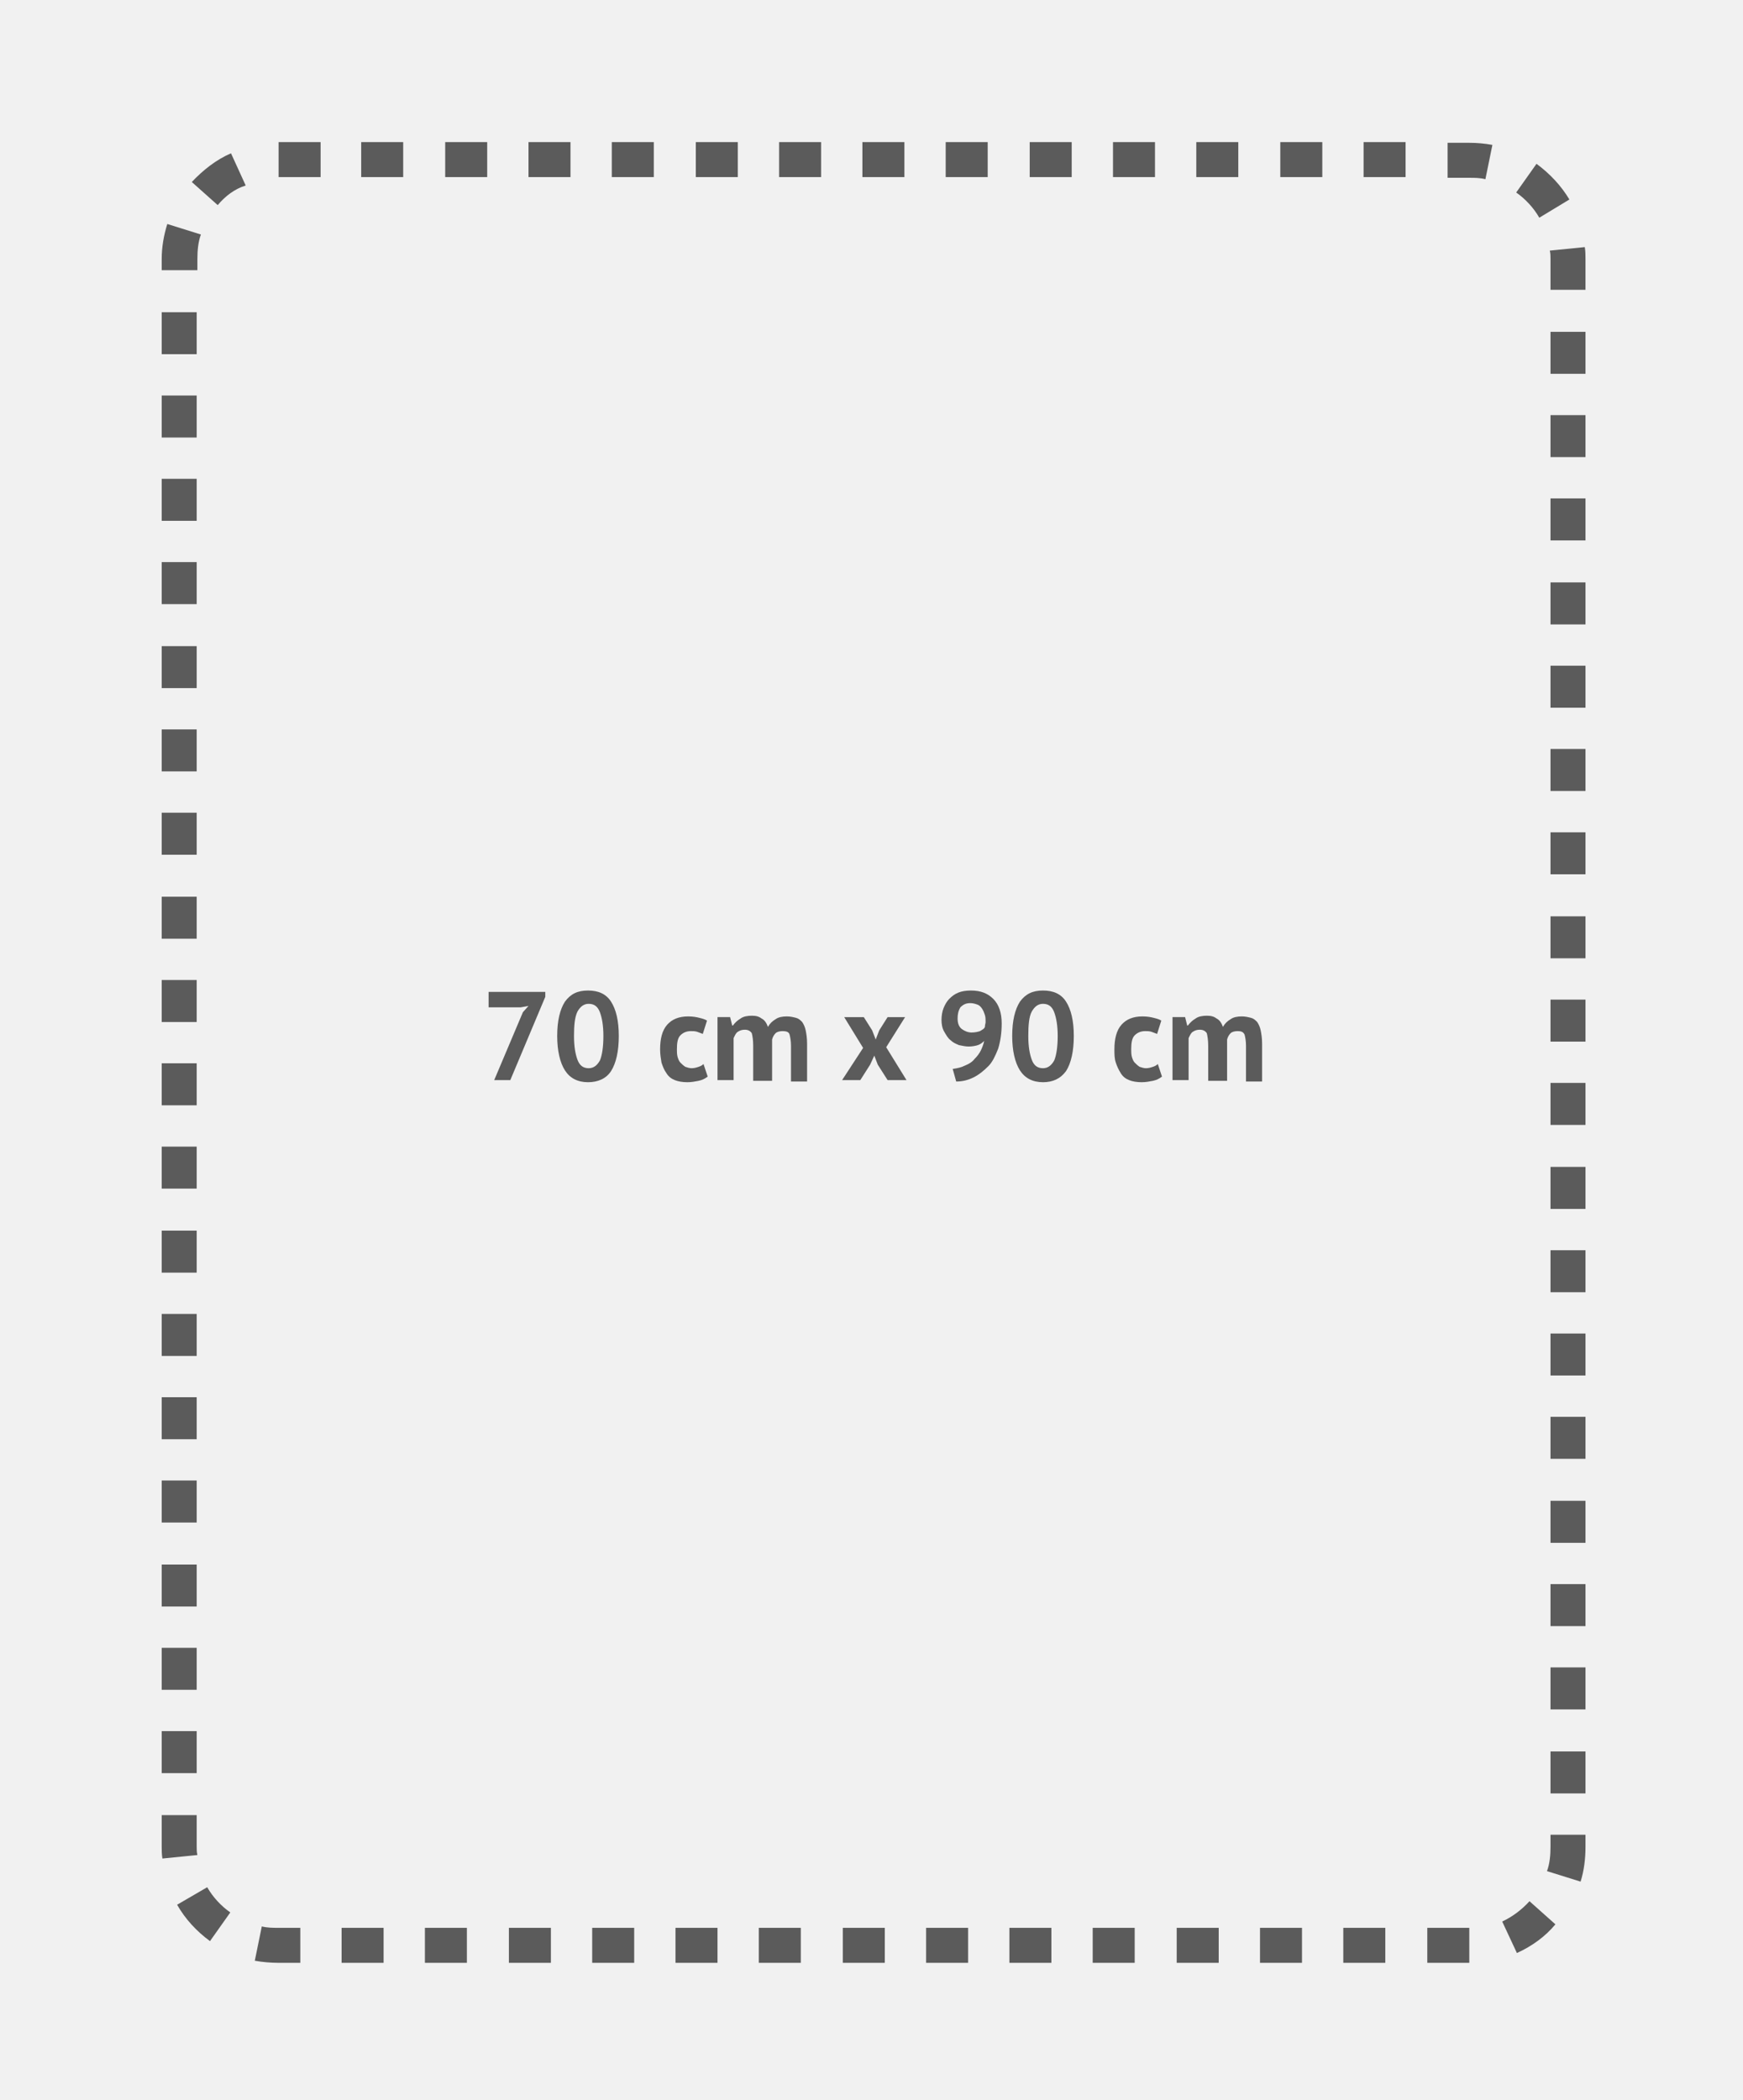 <?xml version="1.0" encoding="UTF-8"?> <svg xmlns="http://www.w3.org/2000/svg" xmlns:xlink="http://www.w3.org/1999/xlink" version="1.1" id="Ebene_1" x="0px" y="0px" viewBox="0 0 249 300" style="enable-background:new 0 0 249 300;" xml:space="preserve"> <style type="text/css"> .st0{fill:#F1F1F1;} .st1{fill:#5B5B5B;} </style> <rect class="st0" width="249" height="300"></rect> <g> <g> <path class="st1" d="M203.9,280.4v-5l6,0v5v-2.5l0,2.5L203.9,280.4z M197.9,280.4h-6v-5h6V280.4z M186,280.4h-6v-5h6V280.4z M174.1,280.4h-6v-5h6V280.4z M162.1,280.4h-6v-5h6V280.4z M150.2,280.4h-6v-5h6V280.4z M138.3,280.4h-6v-5h6V280.4z M126.4,280.4 h-6v-5h6V280.4z M114.4,280.4h-6v-5h6V280.4z M102.5,280.4h-6v-5h6V280.4z M90.6,280.4h-6v-5h6V280.4z M78.7,280.4h-6v-5h6V280.4z M66.7,280.4h-6v-5h6V280.4z M54.8,280.4h-6v-5h6V280.4z M42.9,280.4h-3.1c-1.1,0-2.3-0.1-3.4-0.3l1-4.9c0.8,0.2,1.6,0.2,2.4,0.2 h3.1V280.4z M216.7,279l-2.1-4.5c1.5-0.7,2.8-1.7,3.9-2.9l3.7,3.3C220.8,276.6,218.9,278,216.7,279z M30,277.3 c-1.9-1.4-3.5-3.1-4.7-5.2l4.3-2.5c0.8,1.4,2,2.7,3.3,3.6L30,277.3z M225.8,268.8l-4.8-1.5c0.4-1.1,0.5-2.3,0.5-3.5v-1.7h5v1.7 C226.5,265.5,226.3,267.2,225.8,268.8z M23.2,265.5c-0.1-0.6-0.1-1.2-0.1-1.7v-4.5h5v4.5c0,0.4,0,0.8,0.1,1.2L23.2,265.5z M226.5,256.2h-5v-6h5V256.2z M28.1,253.3h-5v-6h5V253.3z M226.5,244.2h-5v-6h5V244.2z M28.1,241.4h-5v-6h5V241.4z M226.5,232.3 h-5v-6h5V232.3z M28.1,229.5h-5v-6h5V229.5z M226.5,220.4h-5v-6h5V220.4z M28.1,217.5h-5v-6h5V217.5z M226.5,208.4h-5v-6h5V208.4z M28.1,205.6h-5v-6h5V205.6z M226.5,196.5h-5v-6h5V196.5z M28.1,193.7h-5v-6h5V193.7z M226.5,184.6h-5v-6h5V184.6z M28.1,181.8h-5 v-6h5V181.8z M226.5,172.7h-5v-6h5V172.7z M28.1,169.8h-5v-6h5V169.8z M226.5,160.7h-5v-6h5V160.7z M28.1,157.9h-5v-6h5V157.9z M226.5,148.8h-5v-6h5V148.8z M28.1,146h-5v-6h5V146z M226.5,136.9h-5v-6h5V136.9z M28.1,134.1h-5v-6h5V134.1z M226.5,124.9h-5v-6 h5V124.9z M28.1,122.1h-5v-6h5V122.1z M226.5,113h-5v-6h5V113z M28.1,110.2h-5v-6h5V110.2z M226.5,101.1h-5v-6h5V101.1z M28.1,98.3h-5v-6h5V98.3z M226.5,89.2h-5v-6h5V89.2z M28.1,86.3h-5v-6h5V86.3z M226.5,77.2h-5v-6h5V77.2z M28.1,74.4h-5v-6h5 V74.4z M226.5,65.3h-5v-6h5V65.3z M28.1,62.5h-5v-6h5V62.5z M226.5,53.4h-5v-6h5V53.4z M28.1,50.6h-5v-6h5V50.6z M226.5,41.4h-5 V37c0-0.4,0-0.8-0.1-1.2l5-0.5c0.1,0.6,0.1,1.2,0.1,1.8V41.4z M28.1,38.6h-5V37c0-1.7,0.3-3.4,0.8-5l4.8,1.5 c-0.4,1.1-0.5,2.3-0.5,3.5V38.6z M219.9,31.1c-0.8-1.4-2-2.7-3.3-3.6l2.9-4.1c1.9,1.4,3.5,3.1,4.7,5.1L219.9,31.1z M31.1,29.3 l-3.7-3.3c1.6-1.7,3.5-3.2,5.6-4.1l2.1,4.6C33.5,27,32.2,28,31.1,29.3z M212.2,25.6c-0.8-0.2-1.5-0.2-2.3-0.2h-3.1v-5h3.1 c1.1,0,2.2,0.1,3.3,0.3L212.2,25.6z M200.8,25.3h-6v-5h6V25.3z M188.9,25.3h-6v-5h6V25.3z M176.9,25.3h-6v-5h6V25.3z M165,25.3h-6 v-5h6V25.3z M153.1,25.3h-6v-5h6V25.3z M141.1,25.3h-6v-5h6V25.3z M129.2,25.3h-6v-5h6V25.3z M117.3,25.3h-6v-5h6V25.3z M105.4,25.3h-6v-5h6V25.3z M93.4,25.3h-6v-5h6V25.3z M81.5,25.3h-6v-5h6V25.3z M69.6,25.3h-6v-5h6V25.3z M57.6,25.3h-6v-5h6V25.3 z M45.7,25.3h-5.9l0-5h6V25.3z"></path> </g> <g> <path class="st1" d="M70.6,154.3l4.1-9.7l0.8-0.9l-1.1,0.2h-4.6v-2.2h8.1v0.7l-5,11.9H70.6z"></path> <path class="st1" d="M79.6,148c0-2.2,0.4-3.8,1.1-4.9c0.8-1.1,1.8-1.6,3.3-1.6c1.5,0,2.6,0.5,3.3,1.6c0.7,1.1,1.1,2.7,1.1,4.9 c0,2.2-0.4,3.9-1.1,5s-1.9,1.6-3.3,1.6c-1.5,0-2.6-0.6-3.3-1.7C80,151.8,79.6,150.1,79.6,148z M82,148c0,1.5,0.2,2.6,0.5,3.4 c0.3,0.8,0.8,1.2,1.6,1.2c0.7,0,1.2-0.4,1.6-1.1c0.3-0.7,0.5-1.9,0.5-3.5c0-1.5-0.2-2.6-0.5-3.4s-0.8-1.2-1.6-1.2 c-0.7,0-1.2,0.4-1.6,1.1C82.1,145.3,82,146.5,82,148z"></path> <path class="st1" d="M101.1,153.8c-0.4,0.3-0.8,0.5-1.3,0.6c-0.5,0.1-1,0.2-1.6,0.2c-0.7,0-1.3-0.1-1.8-0.3s-0.9-0.5-1.2-1 c-0.3-0.4-0.5-0.9-0.7-1.5c-0.1-0.6-0.2-1.2-0.2-1.9c0-1.5,0.3-2.7,1-3.5c0.7-0.8,1.7-1.2,3-1.2c0.7,0,1.2,0.1,1.6,0.2 c0.4,0.1,0.8,0.2,1.1,0.4l-0.6,1.9c-0.3-0.1-0.5-0.2-0.8-0.3s-0.6-0.1-0.9-0.1c-0.6,0-1.1,0.2-1.5,0.6s-0.5,1.1-0.5,2 c0,0.4,0,0.7,0.1,1.1c0.1,0.3,0.2,0.6,0.4,0.8s0.4,0.4,0.7,0.6c0.3,0.1,0.6,0.2,0.9,0.2c0.4,0,0.7-0.1,1-0.2 c0.3-0.1,0.5-0.2,0.7-0.4L101.1,153.8z"></path> <path class="st1" d="M107.6,154.3v-4.9c0-0.8-0.1-1.4-0.2-1.8c-0.2-0.3-0.5-0.5-1-0.5c-0.4,0-0.7,0.1-1,0.3 c-0.3,0.2-0.4,0.5-0.6,0.9v6h-2.3v-9h1.8l0.3,1.2h0.1c0.3-0.4,0.6-0.7,1.1-1c0.4-0.3,1-0.4,1.6-0.4c0.6,0,1,0.1,1.4,0.4 c0.4,0.2,0.7,0.6,0.9,1.2c0.3-0.5,0.6-0.8,1.1-1.1c0.4-0.3,1-0.4,1.6-0.4c0.5,0,0.9,0.1,1.3,0.2c0.4,0.1,0.6,0.3,0.9,0.6 c0.2,0.3,0.4,0.7,0.5,1.2c0.1,0.5,0.2,1.1,0.2,1.9v5.4h-2.3v-5.1c0-0.7-0.1-1.2-0.2-1.6c-0.1-0.4-0.5-0.5-1-0.5 c-0.4,0-0.8,0.1-1,0.3s-0.4,0.5-0.5,0.9v5.9H107.6z"></path> <path class="st1" d="M123.3,149.7l-2.7-4.4h2.8l1.2,1.9l0.5,1.3l0.5-1.3l1.2-1.9h2.5l-2.7,4.3l2.9,4.7h-2.7l-1.4-2.2l-0.5-1.3 l-0.6,1.3l-1.4,2.2h-2.6L123.3,149.7z"></path> <path class="st1" d="M134.5,145.7c0-0.6,0.1-1.2,0.3-1.7c0.2-0.5,0.5-1,0.8-1.3c0.4-0.4,0.8-0.7,1.3-0.9c0.5-0.2,1.1-0.3,1.8-0.3 c1.4,0,2.4,0.4,3.2,1.2c0.8,0.8,1.2,2,1.2,3.5c0,1.4-0.2,2.6-0.5,3.6c-0.4,1-0.8,1.9-1.4,2.5s-1.3,1.2-2.1,1.6 c-0.8,0.4-1.6,0.6-2.5,0.6l-0.5-1.8c0.7-0.1,1.2-0.2,1.8-0.5c0.5-0.2,1-0.5,1.3-0.9c0.4-0.4,0.7-0.8,0.9-1.2s0.4-0.9,0.5-1.4 c-0.3,0.3-0.6,0.5-0.9,0.6s-0.8,0.2-1.3,0.2c-0.5,0-0.9-0.1-1.4-0.2c-0.5-0.2-0.9-0.4-1.2-0.7c-0.4-0.3-0.6-0.7-0.9-1.2 C134.6,146.9,134.5,146.3,134.5,145.7z M136.8,145.5c0,0.7,0.2,1.2,0.6,1.5c0.4,0.3,0.9,0.5,1.4,0.5c0.5,0,0.9-0.1,1.2-0.2 c0.3-0.2,0.6-0.3,0.7-0.6c0-0.3,0.1-0.5,0.1-0.7c0-0.3,0-0.7-0.1-1c-0.1-0.3-0.2-0.6-0.4-0.9c-0.2-0.3-0.4-0.5-0.7-0.6 c-0.3-0.1-0.6-0.2-1-0.2c-0.6,0-1,0.2-1.4,0.6C136.9,144.4,136.8,144.9,136.8,145.5z"></path> <path class="st1" d="M144.6,148c0-2.2,0.4-3.8,1.1-4.9c0.8-1.1,1.8-1.6,3.3-1.6c1.5,0,2.6,0.5,3.3,1.6c0.7,1.1,1.1,2.7,1.1,4.9 c0,2.2-0.4,3.9-1.1,5c-0.8,1.1-1.9,1.6-3.3,1.6c-1.5,0-2.6-0.6-3.3-1.7S144.6,150.1,144.6,148z M146.9,148c0,1.5,0.2,2.6,0.5,3.4 c0.3,0.8,0.8,1.2,1.6,1.2c0.7,0,1.2-0.4,1.6-1.1c0.3-0.7,0.5-1.9,0.5-3.5c0-1.5-0.2-2.6-0.5-3.4c-0.3-0.8-0.8-1.2-1.6-1.2 c-0.7,0-1.2,0.4-1.6,1.1S146.9,146.5,146.9,148z"></path> <path class="st1" d="M166,153.8c-0.4,0.3-0.8,0.5-1.3,0.6s-1,0.2-1.6,0.2c-0.7,0-1.3-0.1-1.8-0.3s-0.9-0.5-1.2-1s-0.5-0.9-0.7-1.5 s-0.2-1.2-0.2-1.9c0-1.5,0.3-2.7,1-3.5c0.7-0.8,1.7-1.2,3-1.2c0.7,0,1.2,0.1,1.6,0.2c0.4,0.1,0.8,0.2,1.1,0.4l-0.6,1.9 c-0.3-0.1-0.5-0.2-0.8-0.3s-0.6-0.1-0.9-0.1c-0.6,0-1.1,0.2-1.5,0.6s-0.5,1.1-0.5,2c0,0.4,0,0.7,0.1,1.1c0.1,0.3,0.2,0.6,0.4,0.8 s0.4,0.4,0.7,0.6c0.3,0.1,0.6,0.2,0.9,0.2c0.4,0,0.7-0.1,1-0.2c0.3-0.1,0.5-0.2,0.7-0.4L166,153.8z"></path> <path class="st1" d="M172.6,154.3v-4.9c0-0.8-0.1-1.4-0.2-1.8c-0.2-0.3-0.5-0.5-1-0.5c-0.4,0-0.7,0.1-1,0.3 c-0.3,0.2-0.4,0.5-0.6,0.9v6h-2.3v-9h1.8l0.3,1.2h0.1c0.3-0.4,0.6-0.7,1.1-1c0.4-0.3,1-0.4,1.6-0.4c0.6,0,1,0.1,1.4,0.4 c0.4,0.2,0.7,0.6,0.9,1.2c0.3-0.5,0.6-0.8,1.1-1.1c0.4-0.3,1-0.4,1.6-0.4c0.5,0,0.9,0.1,1.3,0.2c0.4,0.1,0.6,0.3,0.9,0.6 c0.2,0.3,0.4,0.7,0.5,1.2c0.1,0.5,0.2,1.1,0.2,1.9v5.4h-2.3v-5.1c0-0.7-0.1-1.2-0.2-1.6c-0.2-0.4-0.5-0.5-1-0.5 c-0.4,0-0.8,0.1-1,0.3s-0.4,0.5-0.5,0.9v5.9H172.6z"></path> </g> </g> </svg> 